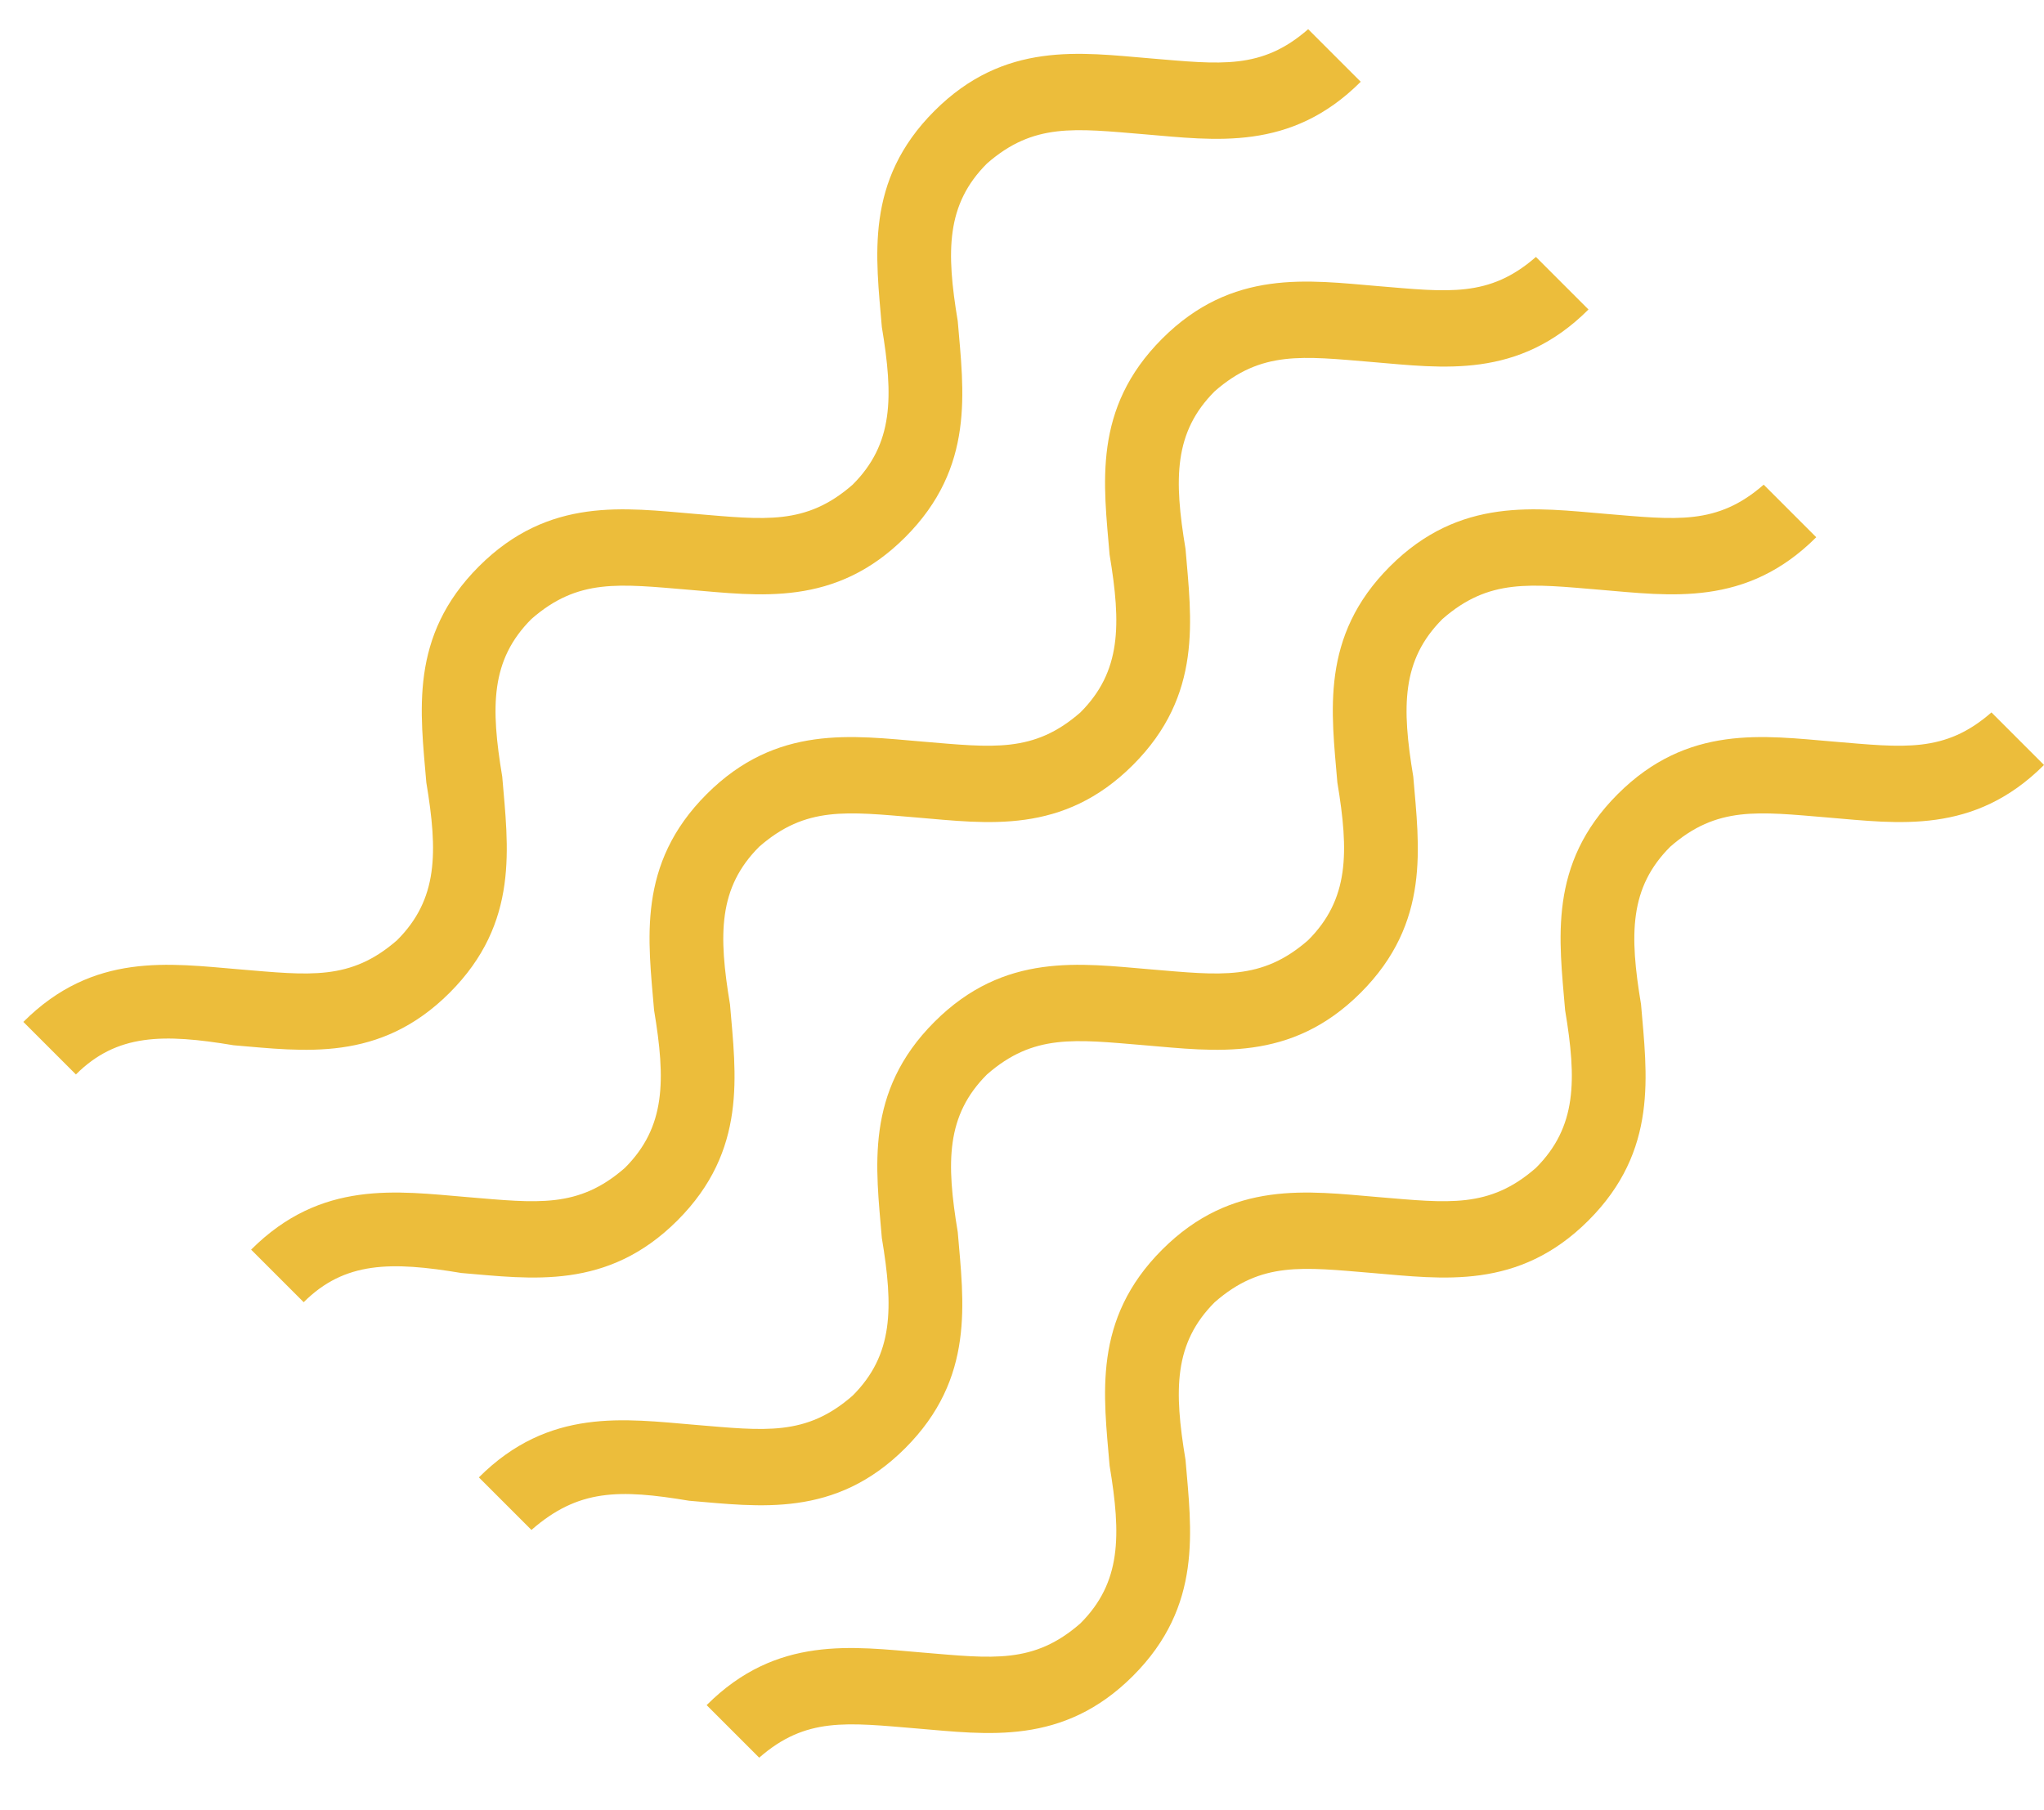 <?xml version="1.0" encoding="UTF-8"?> <svg xmlns="http://www.w3.org/2000/svg" width="35" height="31" viewBox="0 0 35 31" fill="none"> <path d="M1.3 18.4L0.4 17.5C1.6 16.3 2.9 16.5 4.1 16.6C5.3 16.7 6 16.8 6.8 16.1C7.5 15.4 7.5 14.6 7.3 13.4C7.2 12.2 7 10.9 8.2 9.7C9.4 8.5 10.7 8.7 11.9 8.8C13.1 8.9 13.8 9 14.6 8.3C15.3 7.6 15.3 6.8 15.1 5.6C15 4.4 14.8 3.1 16 1.9C17.2 0.7 18.5 0.9 19.7 1C20.9 1.1 21.6 1.2 22.4 0.5L23.3 1.4C22.1 2.6 20.8 2.4 19.6 2.3C18.4 2.2 17.7 2.1 16.9 2.8C16.2 3.5 16.2 4.3 16.4 5.5C16.5 6.7 16.7 8 15.5 9.2C14.3 10.4 13 10.2 11.8 10.1C10.6 10 9.9 9.9 9.1 10.6C8.4 11.3 8.4 12.1 8.6 13.3C8.7 14.5 8.9 15.8 7.7 17C6.5 18.2 5.2 18 4 17.9C2.8 17.7 2 17.7 1.3 18.4Z" fill="#ECBD3B"></path> <path d="M5.2 22.3L4.3 21.4C5.5 20.2 6.8 20.4 8 20.5C9.2 20.6 9.9 20.7 10.7 20C11.4 19.3 11.4 18.5 11.2 17.3C11.1 16.1 10.9 14.8 12.1 13.6C13.3 12.4 14.6 12.6 15.8 12.7C17 12.8 17.7 12.9 18.5 12.2C19.2 11.5 19.2 10.7 19 9.5C18.9 8.3 18.7 7 19.9 5.8C21.1 4.6 22.4 4.8 23.6 4.9C24.8 5 25.5 5.1 26.3 4.4L27.2 5.3C26 6.5 24.7 6.3 23.5 6.2C22.3 6.1 21.6 6 20.8 6.7C20.1 7.4 20.1 8.2 20.3 9.4C20.4 10.6 20.6 11.9 19.4 13.1C18.2 14.3 16.9 14.1 15.7 14C14.5 13.9 13.8 13.8 13 14.5C12.3 15.2 12.3 16 12.5 17.2C12.6 18.4 12.8 19.7 11.6 20.9C10.4 22.1 9.1 21.9 7.9 21.8C6.7 21.6 5.9 21.6 5.2 22.3Z" fill="#ECBD3B"></path> <path d="M9.1 26.2L8.2 25.3C9.4 24.1 10.7 24.3 11.9 24.4C13.1 24.5 13.8 24.6 14.6 23.9C15.3 23.2 15.3 22.4 15.1 21.2C15 20 14.8 18.7 16 17.5C17.2 16.3 18.5 16.5 19.7 16.6C20.9 16.7 21.6 16.8 22.4 16.1C23.1 15.4 23.1 14.6 22.9 13.4C22.8 12.2 22.6 10.9 23.8 9.7C25 8.5 26.3 8.7 27.5 8.8C28.7 8.9 29.4 9 30.2 8.3L31.1 9.2C29.9 10.4 28.6 10.2 27.4 10.1C26.2 10 25.5 9.9 24.7 10.6C24 11.3 24 12.1 24.2 13.3C24.3 14.5 24.5 15.8 23.3 17C22.1 18.2 20.8 18 19.6 17.9C18.4 17.8 17.7 17.7 16.9 18.4C16.2 19.1 16.2 19.9 16.4 21.1C16.5 22.3 16.7 23.6 15.5 24.8C14.3 26 13 25.8 11.8 25.7C10.6 25.5 9.9 25.5 9.1 26.2Z" fill="#ECBD3B"></path> <path d="M13 30.1L12.1 29.2C13.3 28 14.6 28.2 15.8 28.3C17 28.4 17.7 28.5 18.5 27.8C19.2 27.1 19.2 26.3 19 25.1C18.9 23.9 18.7 22.6 19.9 21.4C21.1 20.2 22.4 20.4 23.6 20.5C24.8 20.6 25.5 20.7 26.3 20C27 19.3 27 18.5 26.8 17.3C26.7 16.1 26.5 14.8 27.7 13.6C28.9 12.4 30.2 12.6 31.4 12.7C32.6 12.8 33.3 12.9 34.1 12.2L35 13.1C33.8 14.3 32.5 14.1 31.3 14C30.1 13.9 29.4 13.8 28.6 14.5C27.9 15.2 27.9 16 28.1 17.2C28.2 18.4 28.4 19.7 27.2 20.9C26 22.1 24.7 21.9 23.5 21.8C22.3 21.7 21.6 21.6 20.8 22.3C20.1 23 20.1 23.8 20.3 25C20.4 26.2 20.6 27.5 19.4 28.7C18.2 29.9 16.9 29.7 15.7 29.6C14.5 29.5 13.8 29.4 13 30.1Z" fill="#ECBD3B"></path> </svg> 
